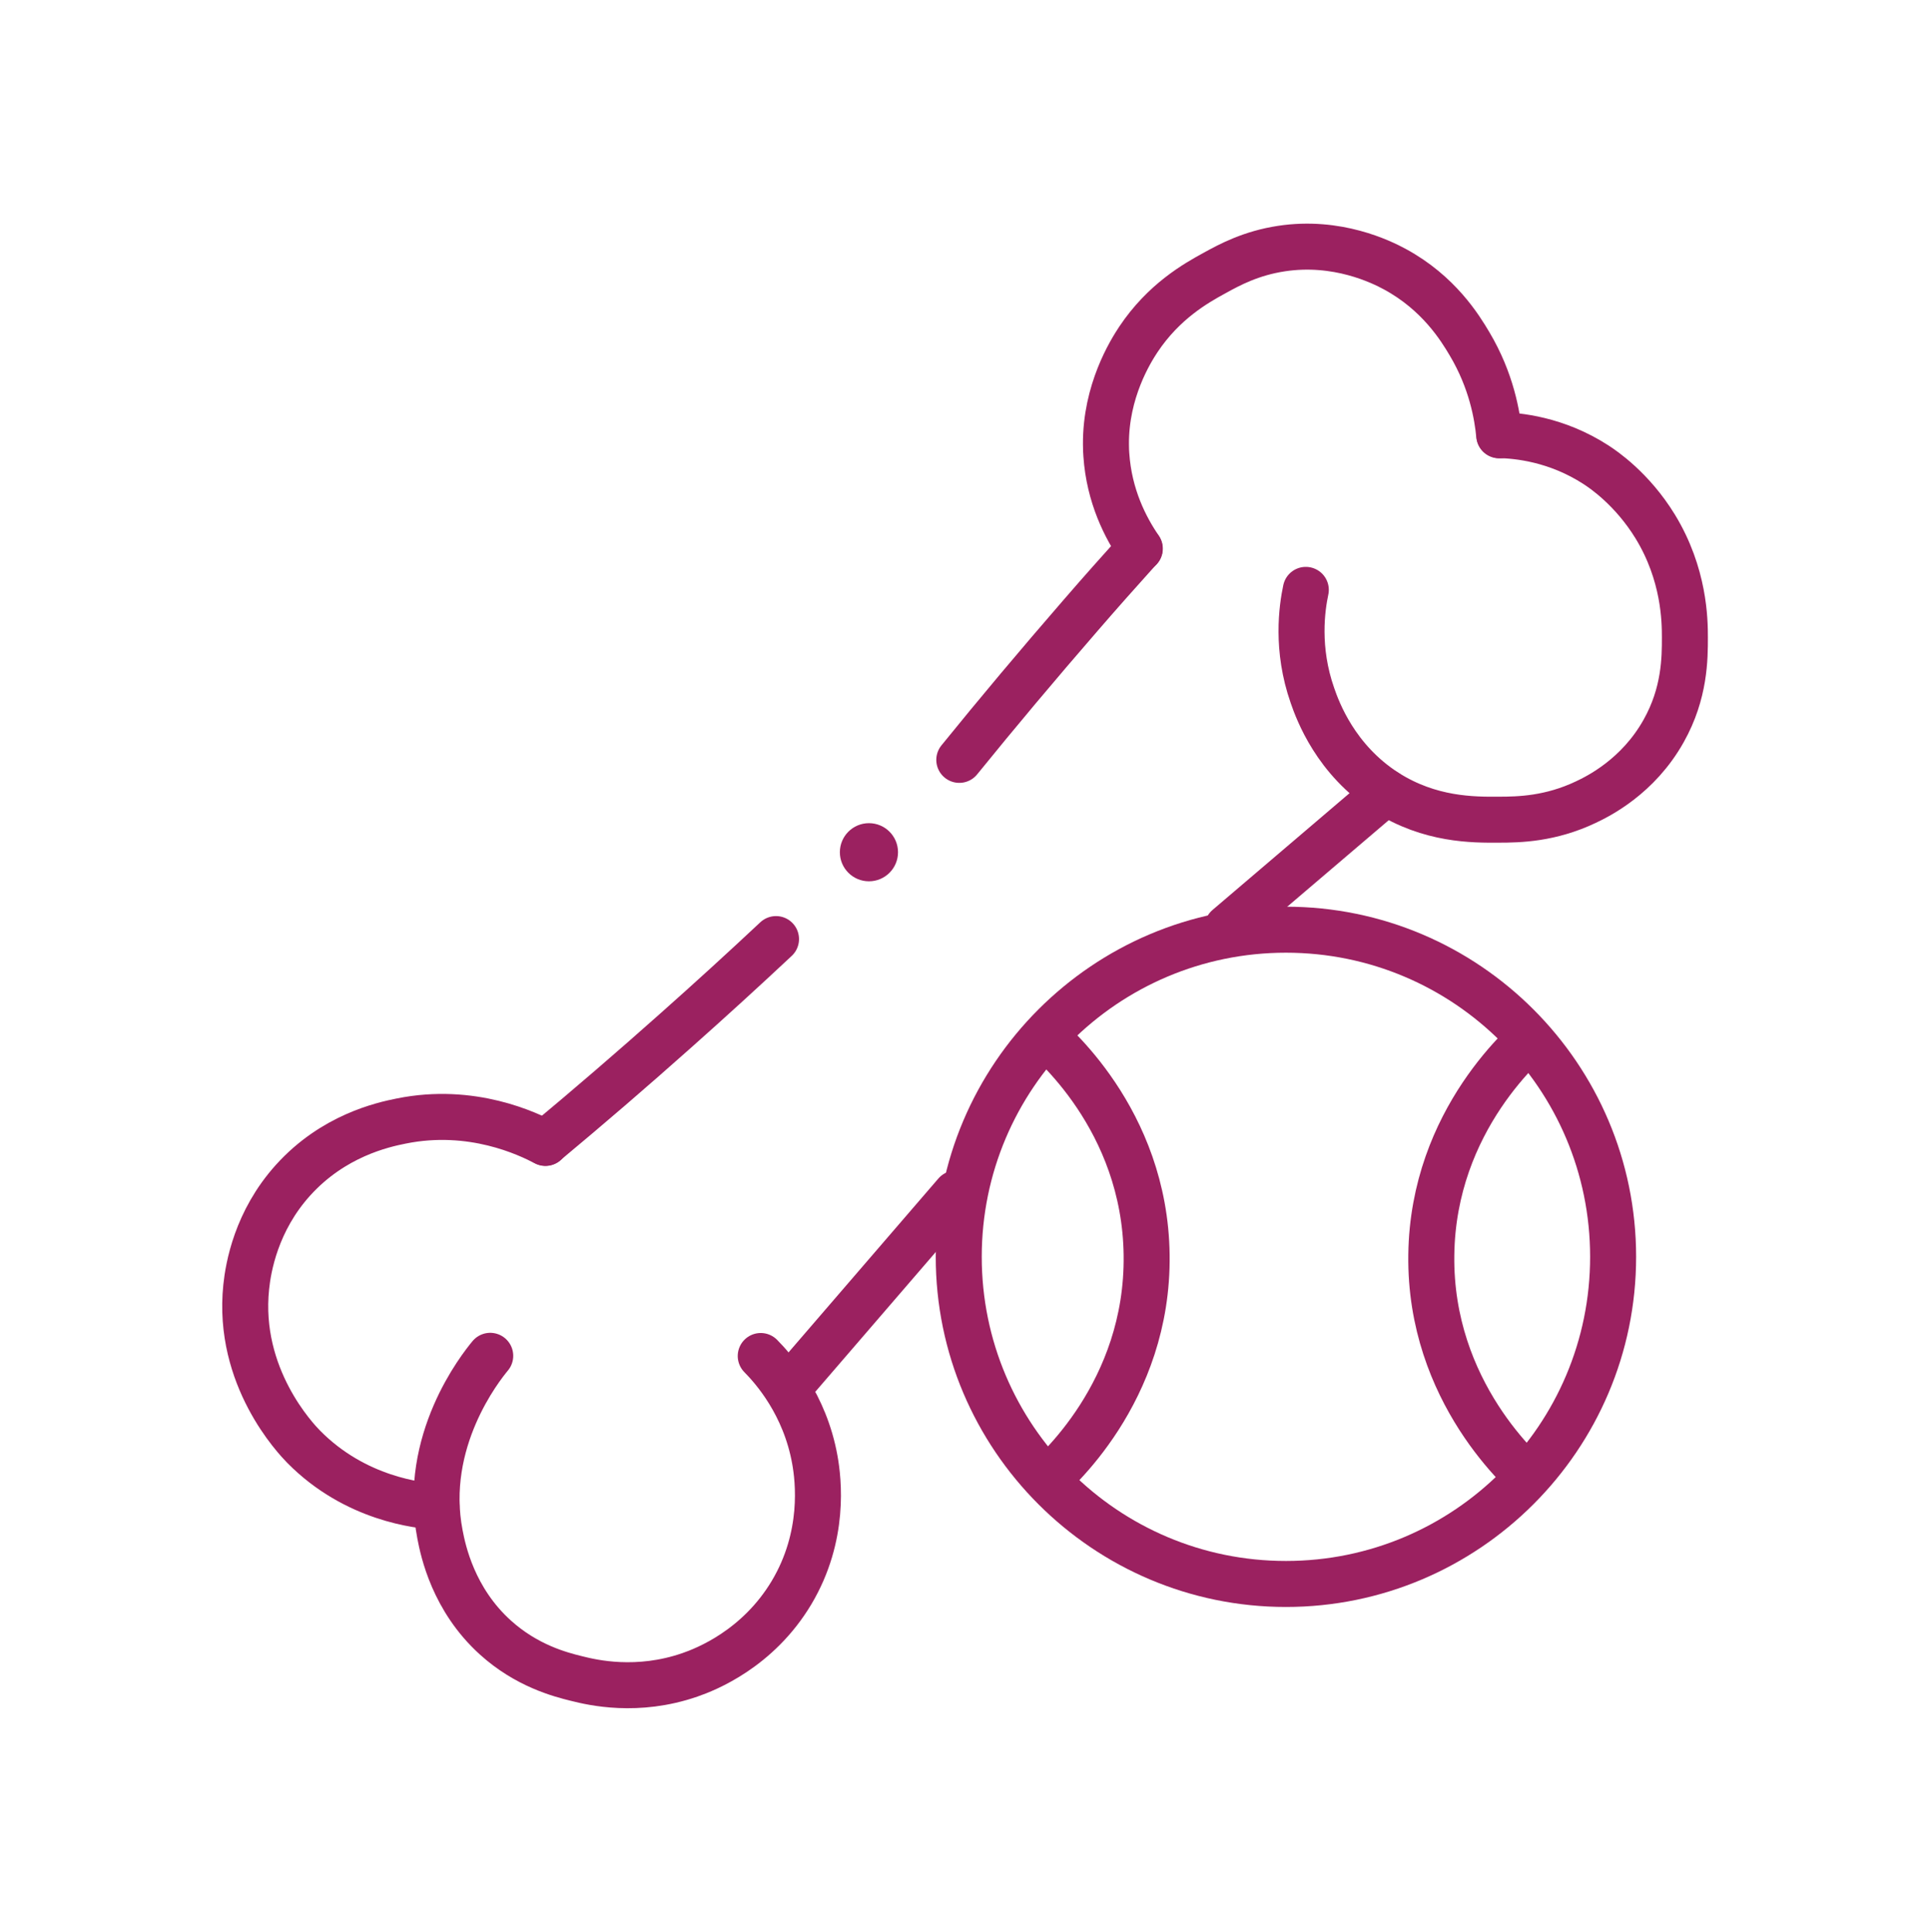 <?xml version="1.0" encoding="UTF-8"?>
<svg id="Warstwa_1" xmlns="http://www.w3.org/2000/svg" viewBox="0 0 104.88 105">
  <defs>
    <style>
      .cls-1, .cls-2 {
        fill: none;
        stroke: #9b2160;
        stroke-miterlimit: 10;
        stroke-width: 2.5px;
      }

      .cls-3 {
        fill: #9b2160;
      }

      .cls-2 {
        stroke-linecap: round;
      }
    </style>
  </defs>
  <path class="cls-3" d="M69.88,51.78c9.13,0,16.53,7.4,16.53,16.53s-7.4,16.53-16.53,16.53-16.53-7.4-16.53-16.53,7.4-16.53,16.53-16.53M69.88,49.28c-10.49,0-19.03,8.54-19.03,19.03s8.54,19.03,19.03,19.03,19.03-8.54,19.03-19.03-8.54-19.03-19.03-19.03h0Z"/>
  <path class="cls-1" d="M56.36,55.95c.71.57,5.86,4.89,5.95,12.26.1,7.46-5.06,11.93-5.74,12.5"/>
  <path class="cls-1" d="M83.73,55.95c-.71.57-5.86,4.89-5.95,12.26-.1,7.46,5.06,11.93,5.74,12.5"/>
  <line class="cls-2" x1="43.09" y1="75.14" x2="51.94" y2="64.87"/>
  <line class="cls-2" x1="66.7" y1="50.41" x2="75.32" y2="43.06"/>
  <path class="cls-2" d="M41.34,73.7c.69.7,2.4,2.62,2.94,5.64.2,1.11.56,4.15-1.26,7.21-1.83,3.07-4.66,4.18-5.53,4.48-2.86.99-5.29.42-6.16.2-.9-.22-2.72-.7-4.41-2.23-2.29-2.07-2.84-4.71-3.01-5.6-.98-5.07,2.2-9.07,2.73-9.71"/>
  <path class="cls-2" d="M23.72,81.89c-.92-.06-4.4-.4-7.22-3.26-.41-.42-3.63-3.78-3.12-8.68.11-1.07.54-3.58,2.54-5.8,2.19-2.43,4.88-3.02,5.88-3.22,3.84-.78,6.89.69,7.84,1.19"/>
  <path class="cls-2" d="M29.64,62.11c2.33-1.94,4.69-3.97,7.07-6.09,1.88-1.67,3.7-3.33,5.46-4.98"/>
  <path class="cls-2" d="M70.96,32.06c-.21.99-.53,3.2.36,5.74.29.84,1.26,3.49,4,5.25,2.38,1.52,4.74,1.51,6.13,1.5,1.11,0,2.8-.04,4.72-.95.68-.32,2.85-1.39,4.24-3.88,1.15-2.05,1.15-3.95,1.15-5.08,0-.93-.03-3.43-1.61-6.02-1.26-2.06-2.85-3.12-3.22-3.36-2.16-1.4-4.29-1.59-5.25-1.61"/>
  <path class="cls-2" d="M81.47,23.66c-.1-1.07-.42-2.97-1.61-4.97-.52-.88-1.68-2.77-4.06-4.06-.74-.4-3.13-1.58-6.16-1.12-1.65.25-2.81.87-3.64,1.33-1.01.55-2.76,1.54-4.14,3.61-.43.65-1.78,2.81-1.76,5.7,0,.24.01.44.02.56.15,2.26,1.05,3.99,1.82,5.11"/>
  <path class="cls-2" d="M61.93,29.82c-1.07,1.19-2.15,2.4-3.22,3.64-2.29,2.64-4.49,5.26-6.58,7.84"/>
  <circle class="cls-3" cx="47.22" cy="46.32" r="1.58"/>
</svg>